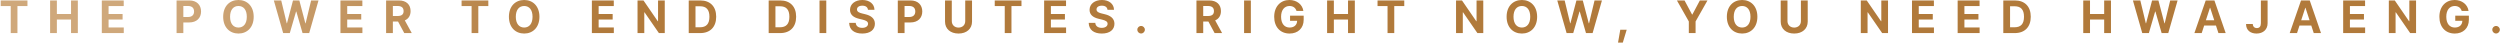 <svg width="3249" height="56" viewBox="0 0 3249 56" fill="none" xmlns="http://www.w3.org/2000/svg">
<path d="M0.934 7.844V0.578H35.68V7.844H22.672V43H13.941V7.844H0.934ZM65.129 43V0.578H73.918V18.156H92.316V0.578H101.164V43H92.316V25.422H73.918V43H65.129ZM132.312 43V0.578H160.789V7.844H141.102V18.156H159.324V25.422H141.102V35.734H160.848V43H132.312ZM229.473 43V0.578H246.113C255.752 0.578 261.289 6.525 261.289 14.875C261.289 23.342 255.664 29.172 245.879 29.172H238.262V43H229.473ZM238.262 22.082H244.473C249.688 22.082 252.236 19.152 252.207 14.875C252.236 10.656 249.688 7.814 244.473 7.785H238.262V22.082ZM329.703 21.789C329.703 35.647 321.119 43.586 309.898 43.586C298.59 43.586 290.035 35.588 290.035 21.789C290.035 7.932 298.59 -0.008 309.898 -0.008C321.119 -0.008 329.703 7.932 329.703 21.789ZM299 21.789C299 30.842 303.307 35.764 309.898 35.793C316.432 35.764 320.768 30.842 320.738 21.789C320.768 12.707 316.432 7.814 309.898 7.785C303.307 7.814 299 12.707 299 21.789ZM368 43L355.871 0.578H365.48L372.629 30.227H372.98L380.773 0.578H389.035L396.828 30.285H397.18L404.328 0.578H413.938L401.809 43H393.195L385.109 14.992H384.758L376.613 43H368ZM442.449 43V0.578H470.926V7.844H451.238V18.156H469.461V25.422H451.238V35.734H470.984V43H442.449ZM501.781 43V0.578H518.422C528.061 0.578 533.598 5.998 533.598 14.406C533.598 20.207 530.932 24.426 526.098 26.506L535.121 43H525.395L517.279 27.941H510.57V43H501.781ZM510.57 20.793H516.781C521.996 20.793 524.545 18.654 524.516 14.406C524.545 10.129 521.996 7.814 516.781 7.785H510.57V20.793ZM599.879 7.844V0.578H634.625V7.844H621.617V43H612.887V7.844H599.879ZM701.047 21.789C701.047 35.647 692.463 43.586 681.242 43.586C669.934 43.586 661.379 35.588 661.379 21.789C661.379 7.932 669.934 -0.008 681.242 -0.008C692.463 -0.008 701.047 7.932 701.047 21.789ZM670.344 21.789C670.344 30.842 674.65 35.764 681.242 35.793C687.775 35.764 692.111 30.842 692.082 21.789C692.111 12.707 687.775 7.814 681.242 7.785C674.65 7.814 670.344 12.707 670.344 21.789ZM769.203 43V0.578H797.68V7.844H777.992V18.156H796.215V25.422H777.992V35.734H797.738V43H769.203ZM863.926 0.578V43H856.309L837.676 16.047H837.324V43H828.535V0.578H836.27L854.785 27.531H855.195V0.578H863.926ZM910.016 43H895.074V0.578H910.191C922.965 0.578 930.787 8.518 930.758 21.73C930.787 35.002 922.965 43 910.016 43ZM903.863 35.441H909.664C917.75 35.441 921.969 31.252 921.969 21.73C921.969 12.297 917.75 8.137 909.723 8.137H903.863V35.441ZM1013.91 43H998.973V0.578H1014.09C1026.86 0.578 1034.69 8.518 1034.66 21.73C1034.69 35.002 1026.86 43 1013.91 43ZM1007.76 35.441H1013.56C1021.65 35.441 1025.87 31.252 1025.87 21.73C1025.87 12.297 1021.65 8.137 1013.62 8.137H1007.76V35.441ZM1073.83 0.578V43H1065.04V0.578H1073.83ZM1128.01 12.707C1127.66 9.338 1124.99 7.375 1120.68 7.375C1116.23 7.375 1113.74 9.426 1113.71 12.238C1113.68 15.315 1116.85 16.691 1120.51 17.512L1124.32 18.449C1131.58 20.119 1137 23.811 1137.03 30.871C1137 38.635 1130.97 43.615 1120.62 43.586C1110.37 43.615 1103.84 38.869 1103.57 29.758H1112.13C1112.42 34.035 1115.82 36.203 1120.51 36.203C1125.14 36.203 1128.12 34.035 1128.12 30.871C1128.12 27.971 1125.49 26.623 1120.86 25.48L1116.23 24.367C1109.08 22.609 1104.69 19.035 1104.69 12.824C1104.66 5.119 1111.46 -0.008 1120.74 -0.008C1130.15 -0.008 1136.33 5.207 1136.45 12.707H1128.01ZM1166.77 43V0.578H1183.41C1193.05 0.578 1198.59 6.525 1198.59 14.875C1198.59 23.342 1192.96 29.172 1183.18 29.172H1175.56V43H1166.77ZM1175.56 22.082H1181.77C1186.99 22.082 1189.54 19.152 1189.51 14.875C1189.54 10.656 1186.99 7.814 1181.77 7.785H1175.56V22.082ZM1254.41 0.578H1263.25V28.117C1263.25 37.404 1256.19 43.615 1245.68 43.586C1235.13 43.615 1228.16 37.404 1228.16 28.117V0.578H1236.95V27.414C1236.97 32.307 1240.43 35.822 1245.68 35.852C1250.98 35.822 1254.44 32.307 1254.41 27.414V0.578ZM1292.76 7.844V0.578H1327.51V7.844H1314.5V43H1305.77V7.844H1292.76ZM1356.96 43V0.578H1385.43V7.844H1365.75V18.156H1383.97V25.422H1365.75V35.734H1385.49V43H1356.96ZM1439.32 12.707C1438.96 9.338 1436.3 7.375 1431.99 7.375C1427.54 7.375 1425.05 9.426 1425.02 12.238C1424.99 15.315 1428.15 16.691 1431.82 17.512L1435.62 18.449C1442.89 20.119 1448.31 23.811 1448.34 30.871C1448.31 38.635 1442.28 43.615 1431.93 43.586C1421.68 43.615 1415.15 38.869 1414.88 29.758H1423.44C1423.73 34.035 1427.13 36.203 1431.82 36.203C1436.45 36.203 1439.43 34.035 1439.43 30.871C1439.43 27.971 1436.8 26.623 1432.17 25.48L1427.54 24.367C1420.39 22.609 1416 19.035 1416 12.824C1415.97 5.119 1422.76 -0.008 1432.05 -0.008C1441.46 -0.008 1447.64 5.207 1447.75 12.707H1439.32ZM1483 43.527C1480.25 43.527 1478.02 41.33 1478.08 38.605C1478.02 35.91 1480.25 33.713 1483 33.742C1485.61 33.713 1487.87 35.91 1487.87 38.605C1487.87 41.33 1485.61 43.527 1483 43.527ZM1554.91 43V0.578H1571.55C1581.19 0.578 1586.73 5.998 1586.73 14.406C1586.73 20.207 1584.06 24.426 1579.23 26.506L1588.25 43H1578.52L1570.41 27.941H1563.7V43H1554.91ZM1563.7 20.793H1569.91C1575.12 20.793 1577.67 18.654 1577.64 14.406C1577.67 10.129 1575.12 7.814 1569.91 7.785H1563.7V20.793ZM1625.61 0.578V43H1616.82V0.578H1625.61ZM1684.94 14.23C1683.74 10.246 1680.55 7.814 1675.92 7.785C1669.36 7.814 1664.9 12.824 1664.9 21.73C1664.9 30.695 1669.21 35.764 1675.98 35.793C1682.04 35.764 1685.64 32.336 1685.76 27.004H1676.56V20.383H1694.26V25.656C1694.26 36.789 1686.61 43.586 1675.92 43.586C1664.02 43.586 1655.94 35.266 1655.94 21.848C1655.94 8.078 1664.55 -0.008 1675.74 -0.008C1685.32 -0.008 1692.68 5.881 1693.85 14.23H1684.94ZM1724.7 43V0.578H1733.49V18.156H1751.89V0.578H1760.74V43H1751.89V25.422H1733.49V43H1724.7ZM1790.25 7.844V0.578H1824.99V7.844H1811.98V43H1803.25V7.844H1790.25ZM1927.66 0.578V43H1920.04L1901.41 16.047H1901.06V43H1892.27V0.578H1900L1918.52 27.531H1918.93V0.578H1927.66ZM1997.66 21.789C1997.66 35.647 1989.07 43.586 1977.85 43.586C1966.54 43.586 1957.99 35.588 1957.99 21.789C1957.99 7.932 1966.54 -0.008 1977.85 -0.008C1989.07 -0.008 1997.66 7.932 1997.66 21.789ZM1966.95 21.789C1966.95 30.842 1971.26 35.764 1977.85 35.793C1984.38 35.764 1988.72 30.842 1988.69 21.789C1988.72 12.707 1984.38 7.814 1977.85 7.785C1971.26 7.814 1966.95 12.707 1966.95 21.789ZM2035.95 43L2023.82 0.578H2033.43L2040.58 30.227H2040.93L2048.73 0.578H2056.99L2064.78 30.285H2065.13L2072.28 0.578H2081.89L2069.76 43H2061.15L2053.06 14.992H2052.71L2044.57 43H2035.95ZM2114.04 38.664L2109 55.363H2102.79L2105.71 38.664H2114.04ZM2179.32 0.578H2189.22L2199.01 18.859H2199.42L2209.14 0.578H2219.05L2203.58 27.883V43H2194.79V27.883L2179.32 0.578ZM2283.89 21.789C2283.89 35.647 2275.3 43.586 2264.08 43.586C2252.77 43.586 2244.22 35.588 2244.22 21.789C2244.22 7.932 2252.77 -0.008 2264.08 -0.008C2275.3 -0.008 2283.89 7.932 2283.89 21.789ZM2253.18 21.789C2253.18 30.842 2257.49 35.764 2264.08 35.793C2270.62 35.764 2274.95 30.842 2274.92 21.789C2274.95 12.707 2270.62 7.814 2264.08 7.785C2257.49 7.814 2253.18 12.707 2253.18 21.789ZM2340.46 0.578H2349.31V28.117C2349.31 37.404 2342.25 43.615 2331.73 43.586C2321.19 43.615 2314.21 37.404 2314.21 28.117V0.578H2323V27.414C2323.03 32.307 2326.49 35.822 2331.73 35.852C2337.04 35.822 2340.49 32.307 2340.46 27.414V0.578ZM2453.68 0.578V43H2446.06L2427.43 16.047H2427.08V43H2418.29V0.578H2426.02L2444.54 27.531H2444.95V0.578H2453.68ZM2484.83 43V0.578H2513.3V7.844H2493.62V18.156H2511.84V25.422H2493.62V35.734H2513.36V43H2484.83ZM2544.16 43V0.578H2572.64V7.844H2552.95V18.156H2571.17V25.422H2552.95V35.734H2572.7V43H2544.16ZM2618.43 43H2603.49V0.578H2618.61C2631.38 0.578 2639.21 8.518 2639.18 21.73C2639.21 35.002 2631.38 43 2618.43 43ZM2612.28 35.441H2618.08C2626.17 35.441 2630.39 31.252 2630.39 21.73C2630.39 12.297 2626.17 8.137 2618.14 8.137H2612.28V35.441ZM2707.39 43V0.578H2716.18V18.156H2734.58V0.578H2743.43V43H2734.58V25.422H2716.18V43H2707.39ZM2784.07 43L2771.94 0.578H2781.55L2788.7 30.227H2789.05L2796.84 0.578H2805.1L2812.89 30.285H2813.25L2820.39 0.578H2830L2817.88 43H2809.26L2801.18 14.992H2800.82L2792.68 43H2784.07ZM2861.33 43H2851.84L2866.54 0.578H2877.85L2892.5 43H2883.07L2879.87 33.215H2864.52L2861.33 43ZM2866.75 26.359H2877.65L2872.34 10.129H2872.05L2866.75 26.359ZM2938.24 0.578H2946.97V30.168C2946.97 38.4 2941.14 43.586 2932.61 43.586C2924.94 43.586 2918.93 39.543 2918.96 31.164H2927.75C2927.81 34.533 2929.86 36.496 2933.02 36.496C2936.39 36.496 2938.24 34.328 2938.24 30.168V0.578ZM2985.21 43H2975.71L2990.42 0.578H3001.73L3016.38 43H3006.95L3003.75 33.215H2988.4L2985.21 43ZM2990.63 26.359H3001.53L2996.22 10.129H2995.93L2990.63 26.359ZM3045.18 43V0.578H3073.66V7.844H3053.97V18.156H3072.2V25.422H3053.97V35.734H3073.72V43H3045.18ZM3139.91 0.578V43H3132.29L3113.66 16.047H3113.3V43H3104.52V0.578H3112.25L3130.77 27.531H3131.18V0.578H3139.91ZM3199.24 14.23C3198.04 10.246 3194.84 7.814 3190.21 7.785C3183.65 7.814 3179.2 12.824 3179.2 21.73C3179.2 30.695 3183.51 35.764 3190.27 35.793C3196.34 35.764 3199.94 32.336 3200.06 27.004H3190.86V20.383H3208.55V25.656C3208.55 36.789 3200.91 43.586 3190.21 43.586C3178.32 43.586 3170.23 35.266 3170.23 21.848C3170.23 8.078 3178.85 -0.008 3190.04 -0.008C3199.62 -0.008 3206.97 5.881 3208.14 14.23H3199.24ZM3243.92 43.527C3241.17 43.527 3238.94 41.33 3239 38.605C3238.94 35.91 3241.17 33.713 3243.92 33.742C3246.53 33.713 3248.79 35.91 3248.79 38.605C3248.79 41.33 3246.53 43.527 3243.92 43.527Z" fill="url(#paint0_linear_739_105542)"/>
<defs>
<linearGradient id="paint0_linear_739_105542" x1="728.066" y1="180" x2="226.57" y2="-23.862" gradientUnits="userSpaceOnUse">
<stop stop-color="#B17A3B"/>
<stop offset="1" stop-color="#CFA87B"/>
</linearGradient>
</defs>
</svg>
